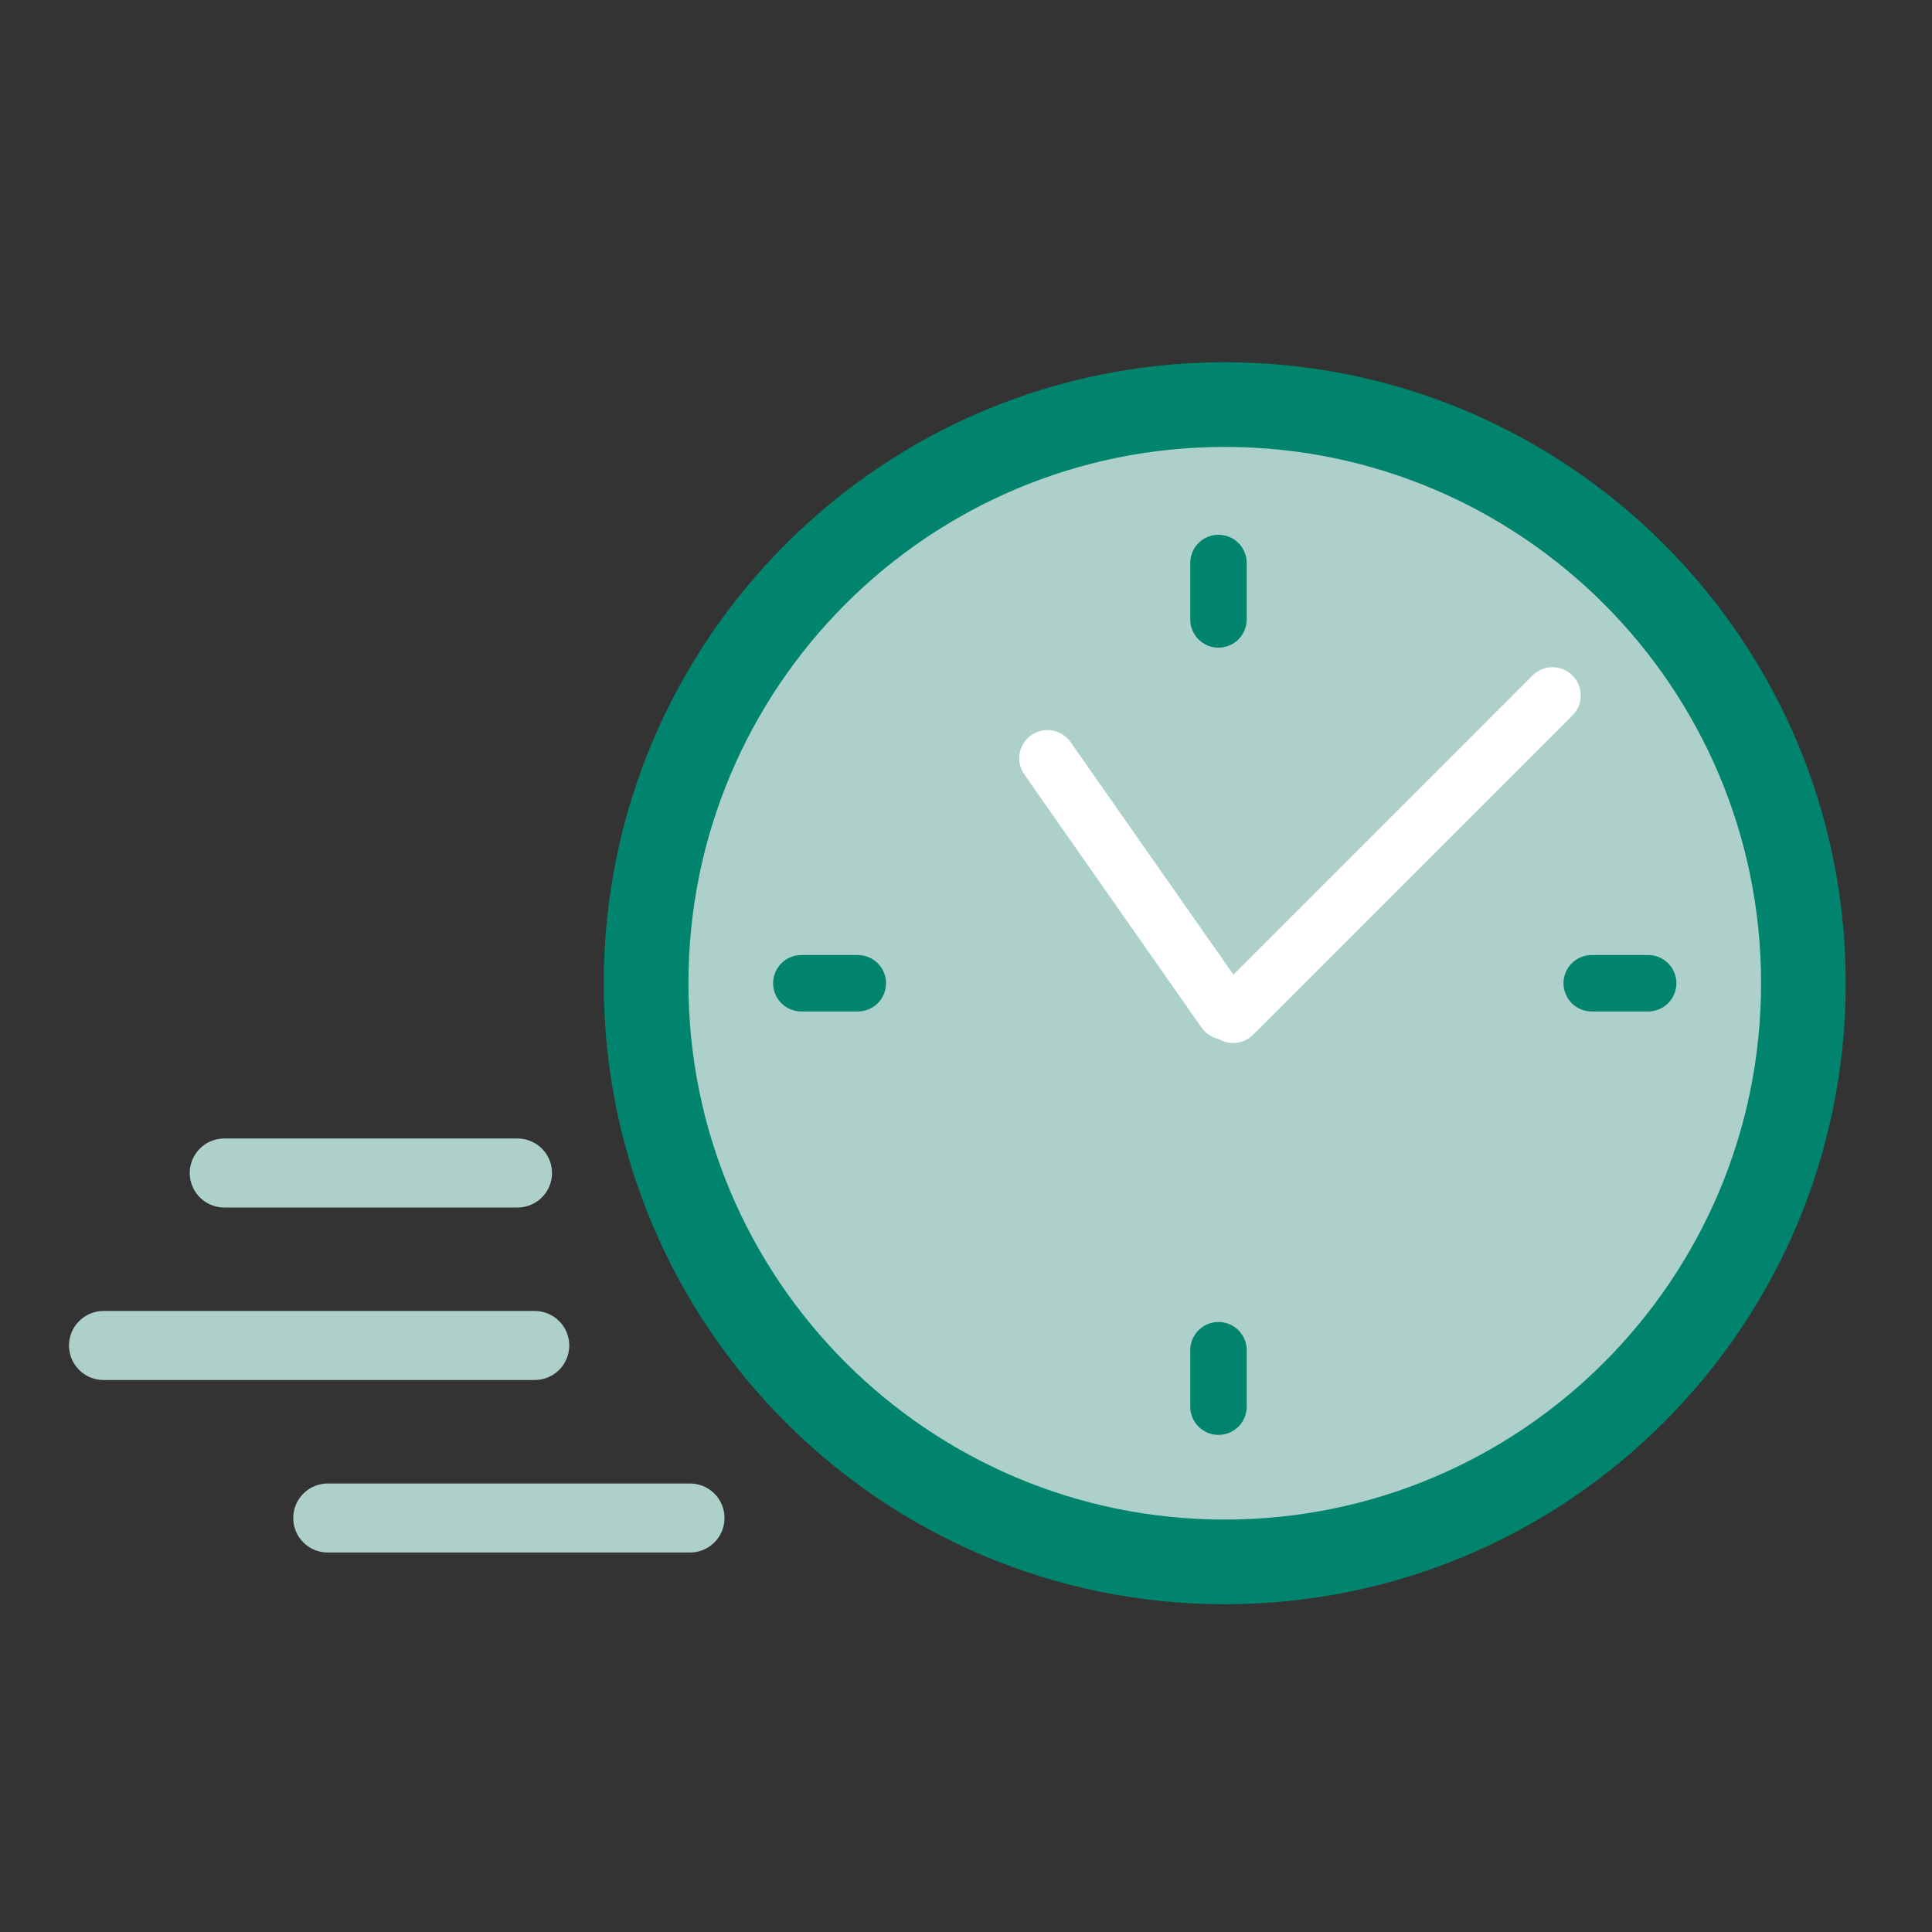 <svg width="112" height="112" viewBox="0 0 112 112" fill="none" xmlns="http://www.w3.org/2000/svg">
<rect x="0" y="0" width="112" height="112" fill="#333333" stroke="none"/>
<path d="M71 93C90.882 93 107 76.882 107 57C107 37.118 90.882 21 71 21C51.118 21 35 37.118 35 57C35 76.882 51.118 93 71 93Z" fill="#00846D"/>
<path d="M71 88.091C88.171 88.091 102.091 74.171 102.091 57C102.091 39.829 88.171 25.909 71 25.909C53.829 25.909 39.909 39.829 39.909 57C39.909 74.171 53.829 88.091 71 88.091Z" fill="#ADD1CA"/>
<path d="M49.727 58.636H46.455C46.021 58.636 45.605 58.464 45.298 58.157C44.991 57.85 44.818 57.434 44.818 57C44.818 56.566 44.991 56.15 45.298 55.843C45.605 55.536 46.021 55.364 46.455 55.364H49.727C50.161 55.364 50.578 55.536 50.885 55.843C51.191 56.15 51.364 56.566 51.364 57C51.364 57.434 51.191 57.85 50.885 58.157C50.578 58.464 50.161 58.636 49.727 58.636Z" fill="#00846D"/>
<path d="M70.636 83.182C70.202 83.182 69.786 83.01 69.479 82.703C69.172 82.396 69 81.98 69 81.546V78.273C69 77.839 69.172 77.423 69.479 77.116C69.786 76.809 70.202 76.636 70.636 76.636C71.07 76.636 71.487 76.809 71.793 77.116C72.1 77.423 72.273 77.839 72.273 78.273V81.546C72.273 81.98 72.1 82.396 71.793 82.703C71.487 83.01 71.07 83.182 70.636 83.182Z" fill="#00846D"/>
<path d="M70.636 37.545C70.202 37.545 69.786 37.373 69.479 37.066C69.172 36.759 69 36.343 69 35.909V32.636C69 32.202 69.172 31.786 69.479 31.479C69.786 31.172 70.202 31 70.636 31C71.07 31 71.487 31.172 71.793 31.479C72.1 31.786 72.273 32.202 72.273 32.636V35.909C72.273 36.343 72.1 36.759 71.793 37.066C71.487 37.373 71.07 37.545 70.636 37.545Z" fill="#00846D"/>
<path d="M95.546 58.636H92.273C91.839 58.636 91.423 58.464 91.116 58.157C90.809 57.85 90.637 57.434 90.637 57C90.637 56.566 90.809 56.15 91.116 55.843C91.423 55.536 91.839 55.364 92.273 55.364H95.546C95.98 55.364 96.396 55.536 96.703 55.843C97.01 56.15 97.182 56.566 97.182 57C97.182 57.434 97.01 57.85 96.703 58.157C96.396 58.464 95.98 58.636 95.546 58.636Z" fill="#00846D"/>
<path d="M70.33 59.985C70.023 59.678 69.85 59.261 69.85 58.828C69.85 58.394 70.023 57.977 70.33 57.67L88.843 39.157C89.15 38.85 89.566 38.678 90 38.678C90.434 38.678 90.85 38.85 91.157 39.157C91.464 39.464 91.636 39.88 91.636 40.314C91.636 40.748 91.464 41.164 91.157 41.471L72.644 59.985C72.337 60.291 71.921 60.464 71.487 60.464C71.053 60.464 70.636 60.291 70.33 59.985Z" fill="white"/>
<path d="M71 60.273C70.736 60.273 70.477 60.21 70.243 60.088C70.01 59.967 69.809 59.791 69.658 59.575L59.395 44.916C59.269 44.74 59.178 44.541 59.129 44.33C59.079 44.118 59.073 43.9 59.109 43.686C59.145 43.472 59.223 43.267 59.339 43.084C59.455 42.901 59.606 42.742 59.784 42.618C59.962 42.493 60.163 42.406 60.374 42.36C60.586 42.314 60.805 42.31 61.019 42.349C61.232 42.389 61.435 42.47 61.617 42.589C61.799 42.707 61.955 42.861 62.077 43.04L72.34 57.698C72.511 57.943 72.613 58.231 72.632 58.529C72.652 58.828 72.589 59.126 72.451 59.392C72.313 59.657 72.104 59.88 71.849 60.035C71.593 60.191 71.299 60.273 71 60.273Z" fill="white"/>
<path d="M13 68H30" stroke="#ADD1CA" stroke-width="4" stroke-linecap="round" stroke-linejoin="round"/>
<path d="M6 78L31 78" stroke="#ADD1CA" stroke-width="4" stroke-linecap="round" stroke-linejoin="round"/>
<path d="M19 88L40 88" stroke="#ADD1CA" stroke-width="4" stroke-linecap="round" stroke-linejoin="round"/>
</svg>
